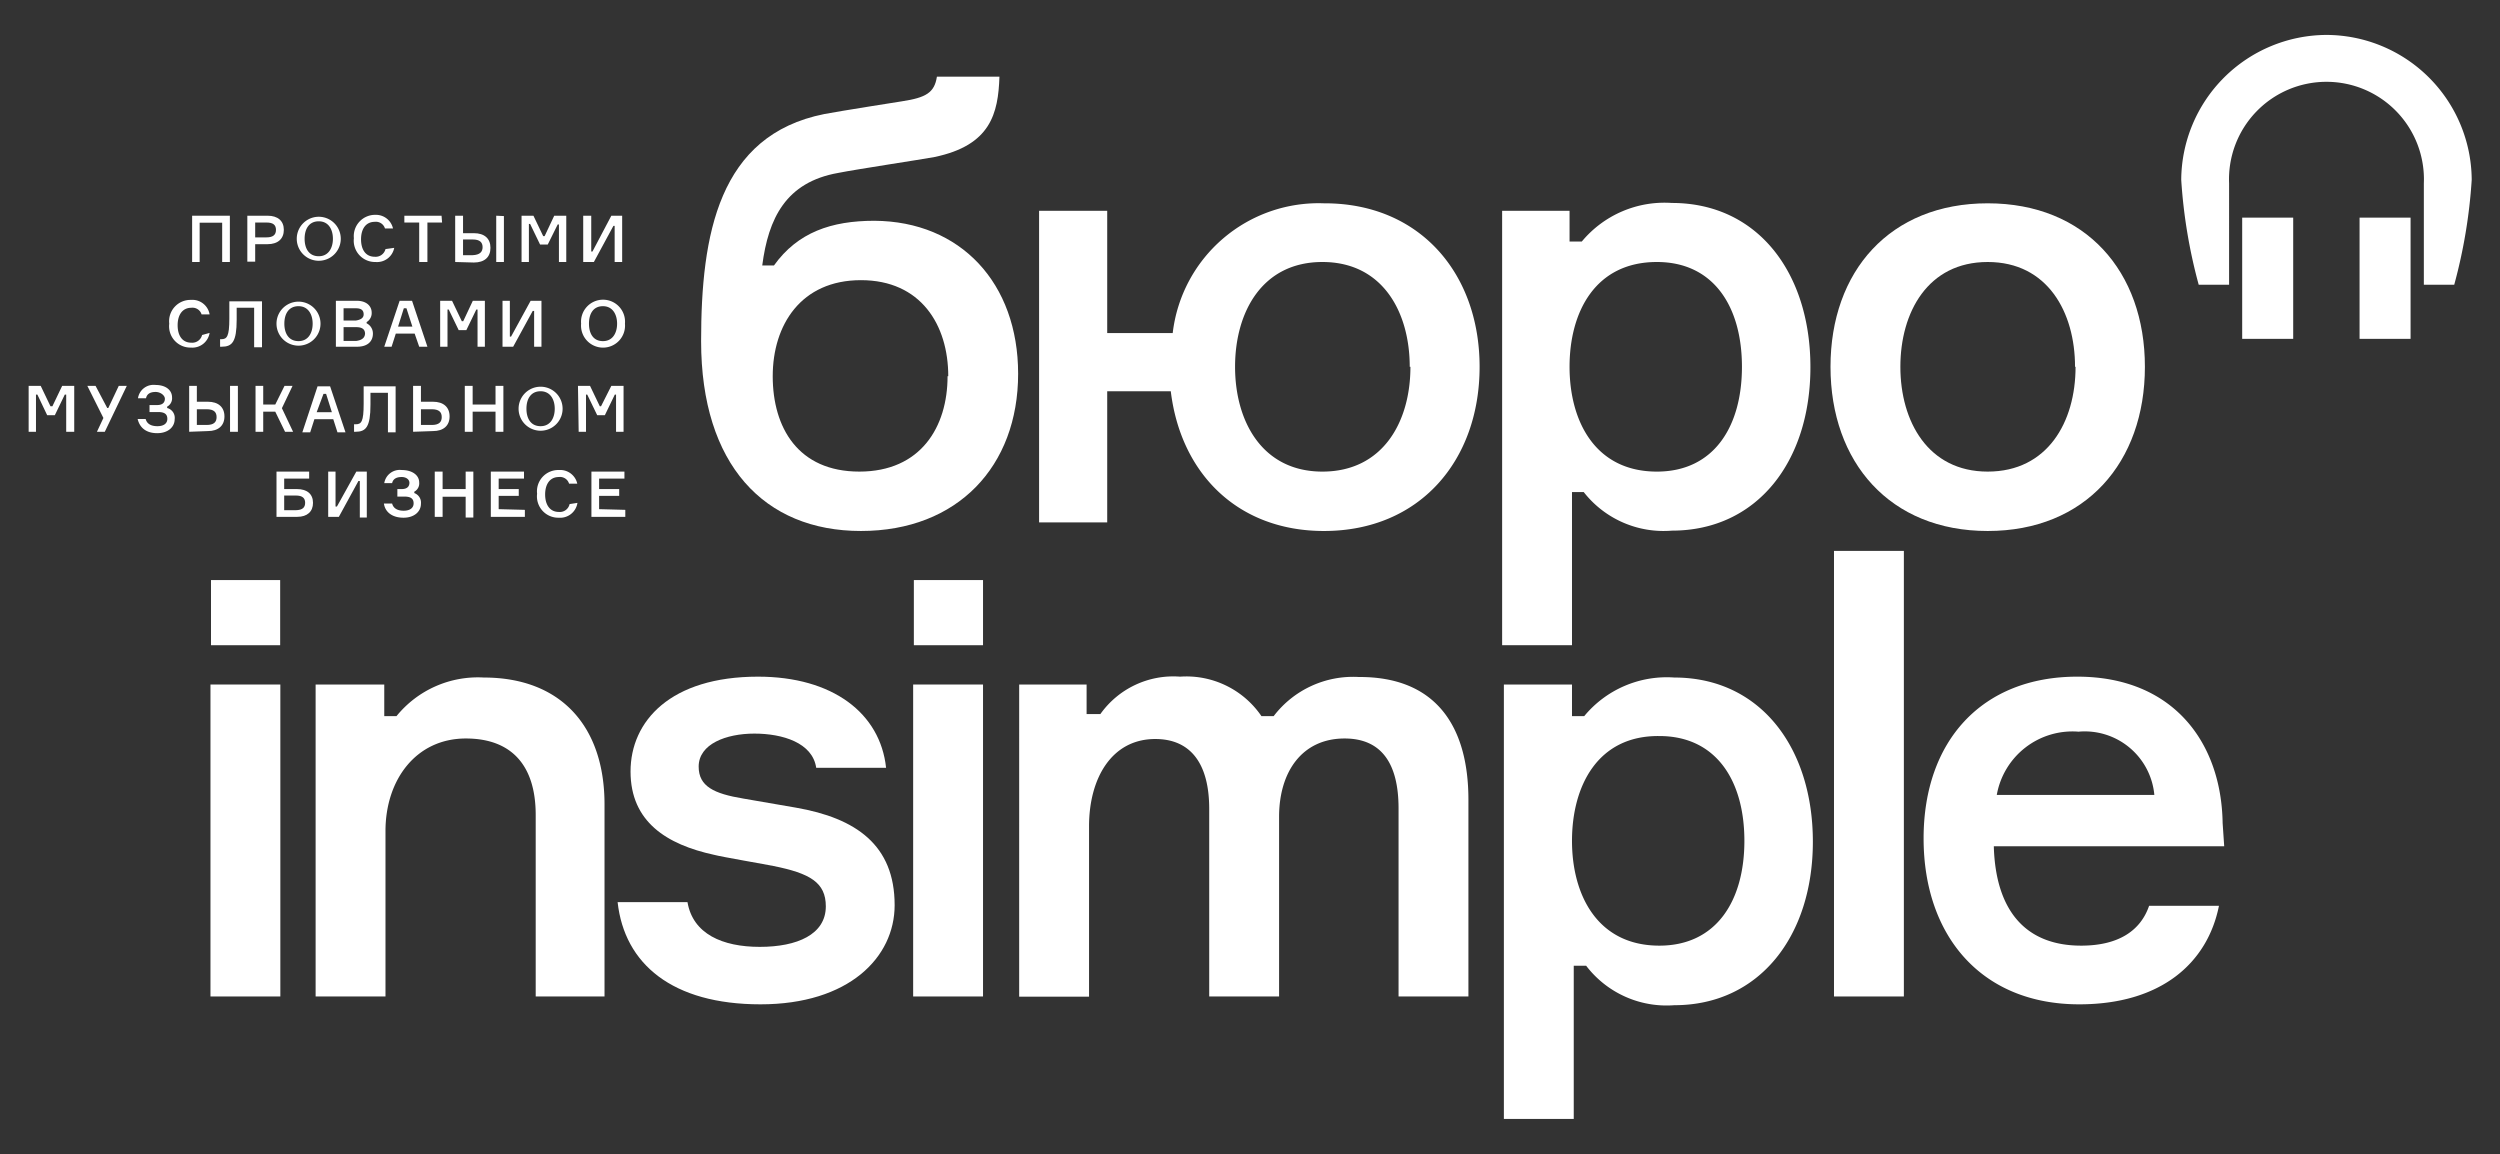 <?xml version="1.0" encoding="UTF-8"?> <svg xmlns="http://www.w3.org/2000/svg" viewBox="0 0 143.13 66.07"><rect x="0" y="0" width="143.13" height="66.07" fill="#333333" stroke="none"/> <defs> <style>.cls-1{fill:#fff;}</style> </defs> <g id="Layer_1" data-name="Layer 1"> <path class="cls-1" d="M13.16,12.35V15h-.44V12.75H11.43V15H11V12.35Z"></path> <path class="cls-1" d="M16.25,13.16c0,.51-.34.82-.93.82h-.71v1h-.45V12.35h1.16C15.91,12.35,16.25,12.65,16.25,13.16Zm-.45,0c0-.27-.15-.42-.54-.42h-.65v.85h.65C15.65,13.59,15.8,13.43,15.8,13.16Z"></path> <path class="cls-1" d="M19.51,13.67a1.26,1.26,0,1,1-2.52,0,1.26,1.26,0,1,1,2.52,0Zm-.45,0c0-.53-.25-1-.81-1s-.81.44-.81,1,.25,1,.81,1S19.06,14.19,19.06,13.67Z"></path> <path class="cls-1" d="M22.57,14.19A1,1,0,0,1,21.5,15a1.22,1.22,0,0,1-1.24-1.36A1.22,1.22,0,0,1,21.5,12.3a1,1,0,0,1,1,.78h-.46a.54.54,0,0,0-.58-.38c-.54,0-.79.44-.79,1s.24,1,.79,1a.58.58,0,0,0,.61-.44Z"></path> <path class="cls-1" d="M25.31,12.74h-.84V15H24V12.74h-.85v-.39h2.13Z"></path> <path class="cls-1" d="M26.06,15V12.35h.45v1h.62c.61,0,.95.31.95.84s-.34.84-.95.84Zm1.57-.84c0-.28-.15-.45-.57-.45h-.55v.9h.55C27.48,14.59,27.63,14.42,27.63,14.14Zm1.22-1.79V15h-.44V12.35Z"></path> <path class="cls-1" d="M29.86,12.35h.68l.56,1.17h.08l.55-1.17h.69V15H32V12.85h-.07L31.36,14h-.44l-.57-1.18h-.07V15h-.42Z"></path> <path class="cls-1" d="M33.85,12.35V14.4h.07L35,12.35h.62V15h-.43V12.93h-.07L34,15h-.61V12.35Z"></path> <path class="cls-1" d="M12,19.06a1,1,0,0,1-1.07.84,1.22,1.22,0,0,1-1.24-1.37,1.22,1.22,0,0,1,1.24-1.36A1,1,0,0,1,12,18h-.46a.54.54,0,0,0-.58-.38c-.54,0-.79.44-.79,1s.24,1,.79,1a.58.58,0,0,0,.61-.44Z"></path> <path class="cls-1" d="M12.67,19.42c.32,0,.46-.15.46-1.17v-1H15v2.63h-.45V17.62h-1v.68c0,1.28-.26,1.55-.86,1.55h-.09v-.43Z"></path> <path class="cls-1" d="M18.35,18.53a1.26,1.26,0,1,1-2.52,0,1.26,1.26,0,1,1,2.52,0Zm-.45,0c0-.52-.25-1-.81-1s-.81.44-.81,1,.25,1,.81,1S17.9,19.06,17.9,18.53Z"></path> <path class="cls-1" d="M21.35,19.1c0,.43-.29.75-.9.75H19.23V17.22h1.19c.57,0,.86.31.86.68a.6.6,0,0,1-.29.54v.07A.65.65,0,0,1,21.35,19.1ZM20.82,18c0-.22-.12-.35-.44-.35h-.71v.7h.71C20.7,18.3,20.82,18.17,20.82,18Zm.08,1.12c0-.25-.14-.39-.51-.39h-.72v.79h.72C20.76,19.47,20.9,19.31,20.9,19.07Z"></path> <path class="cls-1" d="M23.74,19.1H22.66l-.24.75H22l.88-2.63h.71l.88,2.63H24Zm-.95-.4h.82l-.34-1.05h-.15Z"></path> <path class="cls-1" d="M25.2,17.22h.68l.56,1.17h.08l.55-1.17h.69v2.63h-.42V17.72h-.07L26.7,18.9h-.44l-.57-1.18h-.07v2.13H25.2Z"></path> <path class="cls-1" d="M29.19,17.22v2.05h.07l1.12-2.05H31v2.63h-.42V17.8H30.5l-1.12,2.05h-.61V17.22Z"></path> <path class="cls-1" d="M35.78,18.53a1.26,1.26,0,1,1-2.51,0,1.26,1.26,0,1,1,2.51,0Zm-.45,0c0-.52-.25-1-.81-1s-.8.44-.8,1,.24,1,.8,1S35.33,19.06,35.33,18.53Z"></path> <path class="cls-1" d="M1.64,22.09h.69l.56,1.17H3l.56-1.17h.69v2.63H3.79V22.59H3.71l-.57,1.18H2.7l-.56-1.18H2.06v2.13H1.64Z"></path> <path class="cls-1" d="M6.2,23.36l.6-1.27h.46L6,24.72H5.55l.37-.79L5,22.09h.47l.67,1.27Z"></path> <path class="cls-1" d="M8.91,22.44c-.32,0-.5.12-.55.36H7.9a.9.9,0,0,1,1-.76c.61,0,.95.31.95.71a.54.54,0,0,1-.28.53v.08A.58.58,0,0,1,10,24c0,.44-.37.8-1,.8s-1-.31-1.12-.81h.46c.07.27.3.41.67.41s.57-.16.57-.42-.15-.39-.53-.39H8.56v-.4H9c.33,0,.44-.17.44-.36S9.19,22.44,8.91,22.44Z"></path> <path class="cls-1" d="M10.83,24.72V22.09h.44V23h.63c.6,0,.95.31.95.84s-.35.84-.95.84Zm1.57-.84c0-.28-.15-.45-.57-.45h-.56v.9h.56C12.25,24.33,12.4,24.16,12.4,23.88Zm1.22-1.79v2.63h-.45V22.09Z"></path> <path class="cls-1" d="M14.63,22.09h.44v1.07h.69l.53-1.07h.46l-.61,1.28.64,1.35h-.46l-.56-1.15h-.69v1.15h-.44Z"></path> <path class="cls-1" d="M19.08,24H18l-.24.75h-.45l.87-2.63h.72l.88,2.63h-.46Zm-.95-.4H19l-.33-1.05h-.15Z"></path> <path class="cls-1" d="M20.37,24.29c.32,0,.45-.15.45-1.17v-1h1.83v2.63h-.44V22.49h-1v.68c0,1.28-.26,1.55-.86,1.55h-.08v-.43Z"></path> <path class="cls-1" d="M23.65,24.72V22.09h.45V23h.69c.6,0,.95.31.95.84s-.35.84-.95.84Zm1.64-.84c0-.28-.15-.45-.57-.45H24.1v.9h.62C25.14,24.33,25.29,24.16,25.29,23.88Z"></path> <path class="cls-1" d="M28.82,22.09v2.63h-.45V23.57H27.06v1.15h-.45V22.09h.45v1.07h1.31V22.09Z"></path> <path class="cls-1" d="M32.21,23.4a1.26,1.26,0,1,1-2.52,0,1.26,1.26,0,1,1,2.52,0Zm-.45,0c0-.52-.25-1-.81-1s-.81.44-.81,1,.25,1,.81,1S31.76,23.93,31.76,23.4Z"></path> <path class="cls-1" d="M33.09,22.09h.69l.56,1.17h.07L35,22.09h.7v2.63h-.43V22.59h-.07l-.57,1.18h-.44l-.57-1.18h-.07v2.13h-.42Z"></path> <path class="cls-1" d="M17.92,28.79c0,.5-.33.8-.9.8H15.83V27H17.7v.4H16.27V28H17C17.59,28,17.92,28.29,17.92,28.79Zm-.45,0c0-.26-.14-.42-.53-.42h-.67v.84h.67C17.33,29.2,17.47,29.05,17.47,28.78Z"></path> <path class="cls-1" d="M19.21,27V29h.08L20.4,27H21v2.63H20.6V27.54h-.08L19.4,29.59h-.61V27Z"></path> <path class="cls-1" d="M23,27.31c-.32,0-.5.12-.55.35H22a.9.9,0,0,1,1-.75c.62,0,1,.31,1,.71a.54.54,0,0,1-.28.53v.08a.58.58,0,0,1,.38.61c0,.44-.37.8-1,.8s-1.05-.31-1.12-.81h.47c.07.27.3.41.66.41s.57-.16.57-.42-.15-.39-.53-.39h-.4V28H23c.33,0,.44-.17.44-.36S23.25,27.31,23,27.31Z"></path> <path class="cls-1" d="M27.1,27v2.63h-.44V28.44H25.34v1.15h-.45V27h.45V28h1.32V27Z"></path> <path class="cls-1" d="M30.05,29.19v.4H28.1V27H30v.4H28.55V28H29.7v.39H28.55v.76Z"></path> <path class="cls-1" d="M33.06,28.79a1,1,0,0,1-1.07.85,1.22,1.22,0,0,1-1.24-1.37A1.22,1.22,0,0,1,32,26.91a1,1,0,0,1,1.05.78h-.47a.54.54,0,0,0-.58-.38c-.54,0-.79.44-.79,1s.25,1,.79,1a.57.57,0,0,0,.61-.45Z"></path> <path class="cls-1" d="M35.8,29.19v.4H33.86V27h1.89v.4H34.3V28h1.15v.39H34.3v.76Z"></path> <path class="cls-1" d="M58.29,21.4c0,5.3-3.47,9-9,9s-9.15-3.79-9.15-10.87c0-6.11,1-11.79,7.05-13,.88-.17,4.45-.73,4.45-.73,1.37-.21,1.86-.49,2-1.41h3.58c-.07,2.11-.5,3.93-3.72,4.6-.74.14-4.46.7-5.51.91-3,.53-4,2.6-4.35,5.3h.67c1.36-1.9,3.29-2.56,5.75-2.56C55,12.67,58.29,16.21,58.29,21.4Zm-4,.14c0-2.94-1.57-5.5-5-5.5s-5.05,2.56-5.05,5.5S45.69,27,49.2,27,54.25,24.45,54.25,21.54Z"></path> <path class="cls-1" d="M84.71,21c0,5.37-3.43,9.4-8.91,9.4-4.94,0-8.2-3.29-8.77-8H63.39v7.51h-3.9V12.07h3.9v7h3.75a8.41,8.41,0,0,1,8.66-7.43C81.28,11.62,84.71,15.65,84.71,21Zm-4,0c0-3.12-1.54-6-5-6s-5,2.88-5,6,1.55,6,5,6S80.75,24.17,80.75,21Z"></path> <path class="cls-1" d="M90.67,28.17H90v8.77H86V12.07h3.86v1.76h.7a6.15,6.15,0,0,1,5.16-2.21c4.91,0,7.93,4,7.93,9.4s-3.05,9.36-7.93,9.36A5.8,5.8,0,0,1,90.67,28.17ZM89.86,21c0,3.12,1.47,6,5,6,3.26,0,4.87-2.57,4.87-6s-1.61-6-4.87-6C91.33,15,89.86,17.86,89.86,21Z"></path> <path class="cls-1" d="M122.8,21c0,5.47-3.4,9.4-9,9.4s-9-3.93-9-9.4,3.4-9.36,9-9.36S122.8,15.54,122.8,21Zm-4,0c0-3.12-1.57-6-5-6s-5,2.88-5,6,1.58,6,5,6S118.83,24.17,118.83,21Z"></path> <path class="cls-1" d="M133.19,2a8.35,8.35,0,0,0-8.31,8.3,30,30,0,0,0,1,6h1.74V10.5a5.58,5.58,0,1,1,11.15,0v5.8h1.74a30,30,0,0,0,1-6A8.34,8.34,0,0,0,133.19,2Z"></path> <rect class="cls-1" x="128.37" y="12.46" width="2.92" height="6.94"></rect> <rect class="cls-1" x="135.09" y="12.46" width="2.92" height="6.94"></rect> <path class="cls-1" d="M30.67,57.05V46.66c0-2.87-1.41-4.38-4-4.38-2.84,0-4.6,2.35-4.6,5.3v9.47h-4V39.19H22V41h.7a6,6,0,0,1,5-2.21c4.39,0,6.91,2.77,6.91,7.26v11Z"></path> <path class="cls-1" d="M45.57,46.24c3.44.6,5.65,2.14,5.65,5.58,0,3-2.63,5.68-7.68,5.68s-7.79-2.31-8.18-5.85h4c.31,1.82,2,2.56,4.14,2.56s3.78-.71,3.78-2.32c0-1.37-.91-1.89-3-2.31-.32-.07-3-.53-3.4-.64-2.71-.59-4.78-1.89-4.78-4.77s2.28-5.43,7.3-5.43c4.28,0,7,2.1,7.33,5.22h-4C46.52,42.52,44.8,42,43.19,42S40,42.59,40,43.89c0,1.13.87,1.55,2.56,1.83Z"></path> <path class="cls-1" d="M56.28,57.05h-4V39.19h4Z"></path> <path class="cls-1" d="M84.07,45.79V57.05h-4V46.28c0-2.6-1-4-3.09-4-2.42,0-3.75,1.89-3.75,4.49V57.05h-4V46.31c0-2.59-1.06-4-3.09-4-2.49,0-3.79,2.24-3.79,5v9.75h-4V39.19h3.86v1.69H63a5.12,5.12,0,0,1,4.56-2.14A5.2,5.2,0,0,1,72.22,41h.7a5.72,5.72,0,0,1,4.88-2.24C82.15,38.74,84.07,41.51,84.07,45.79Z"></path> <path class="cls-1" d="M90.81,55.29H90.1v8.77h-4V39.19H90V41h.7a6.13,6.13,0,0,1,5.16-2.21c4.91,0,7.93,4,7.93,9.4s-3.06,9.36-7.93,9.36A5.79,5.79,0,0,1,90.81,55.29ZM90,48.14c0,3.12,1.47,6,5,6,3.26,0,4.87-2.56,4.87-6s-1.61-6-4.87-6C91.47,42.1,90,45,90,48.14Z"></path> <path class="cls-1" d="M109,31.54V57.05h-4V31.54Z"></path> <path class="cls-1" d="M127.34,48.45H114.15c.1,3.65,1.79,5.69,5,5.69,2.13,0,3.4-.85,3.89-2.28h4c-.66,3.29-3.33,5.64-8,5.64-5.61,0-8.91-3.93-8.91-9.5s3.33-9.26,8.8-9.26,8.25,3.75,8.32,8.38Zm-13-2.94h9A4,4,0,0,0,119,41.89,4.4,4.4,0,0,0,114.32,45.51Z"></path> <rect class="cls-1" x="52.32" y="33.21" width="3.96" height="3.73"></rect> <path class="cls-1" d="M16.05,57.05h-4V39.19h4Z"></path> <rect class="cls-1" x="12.08" y="33.21" width="3.96" height="3.73"></rect> </g> </svg> 